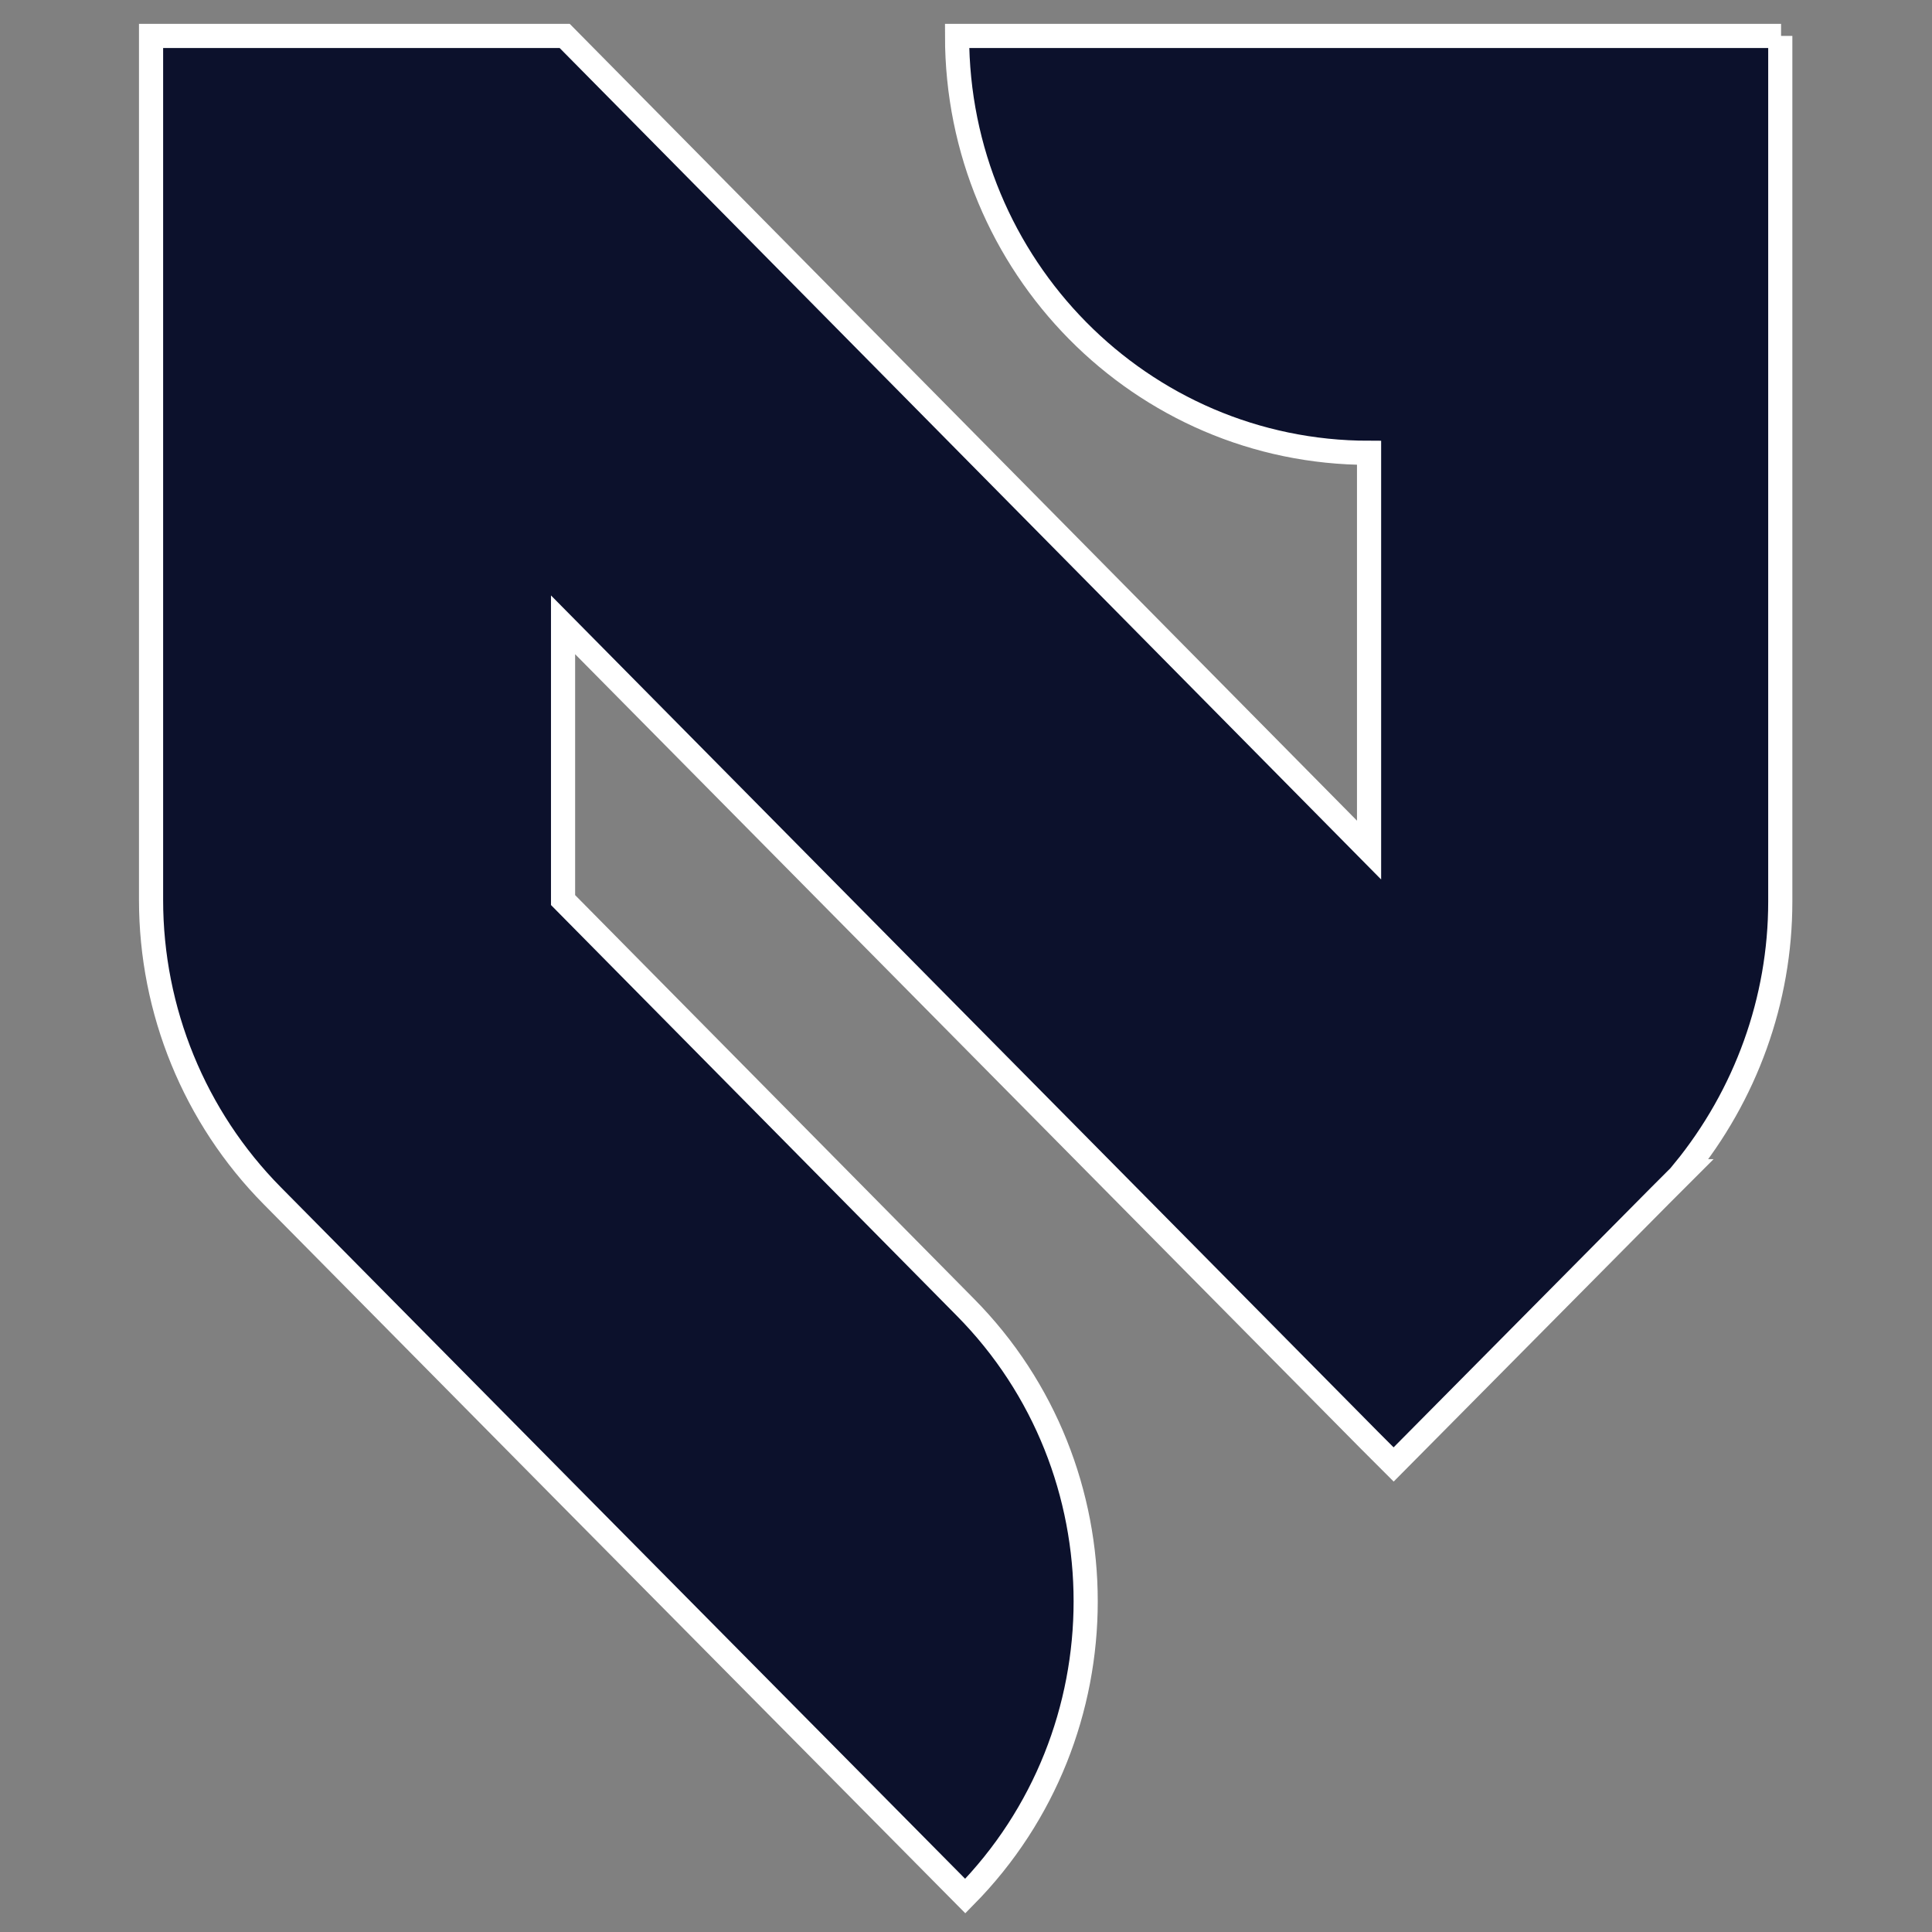 <svg width="32" height="32" viewBox="0 0 32 32" fill="none" xmlns="http://www.w3.org/2000/svg">
<rect x="0" y="0" width="32" height="32" fill="#808080" stroke="none"/>
<path d="M29.5 0.595H15.852C15.852 4.407 18.905 7.5 22.676 7.5V14.08L9.353 0.595H9.326H2.502V14.908C2.502 16.739 3.221 18.503 4.51 19.806L9.326 24.676L15.988 31.405C18.647 28.706 18.647 24.337 15.988 21.651L9.326 14.908V10.349L22.676 23.849L23.083 24.256L27.493 19.806L27.9 19.399H27.886C28.917 18.137 29.487 16.563 29.487 14.935V0.595H29.5Z" fill="#0C112C" stroke="white" stroke-width="0.4"/>
</svg>
